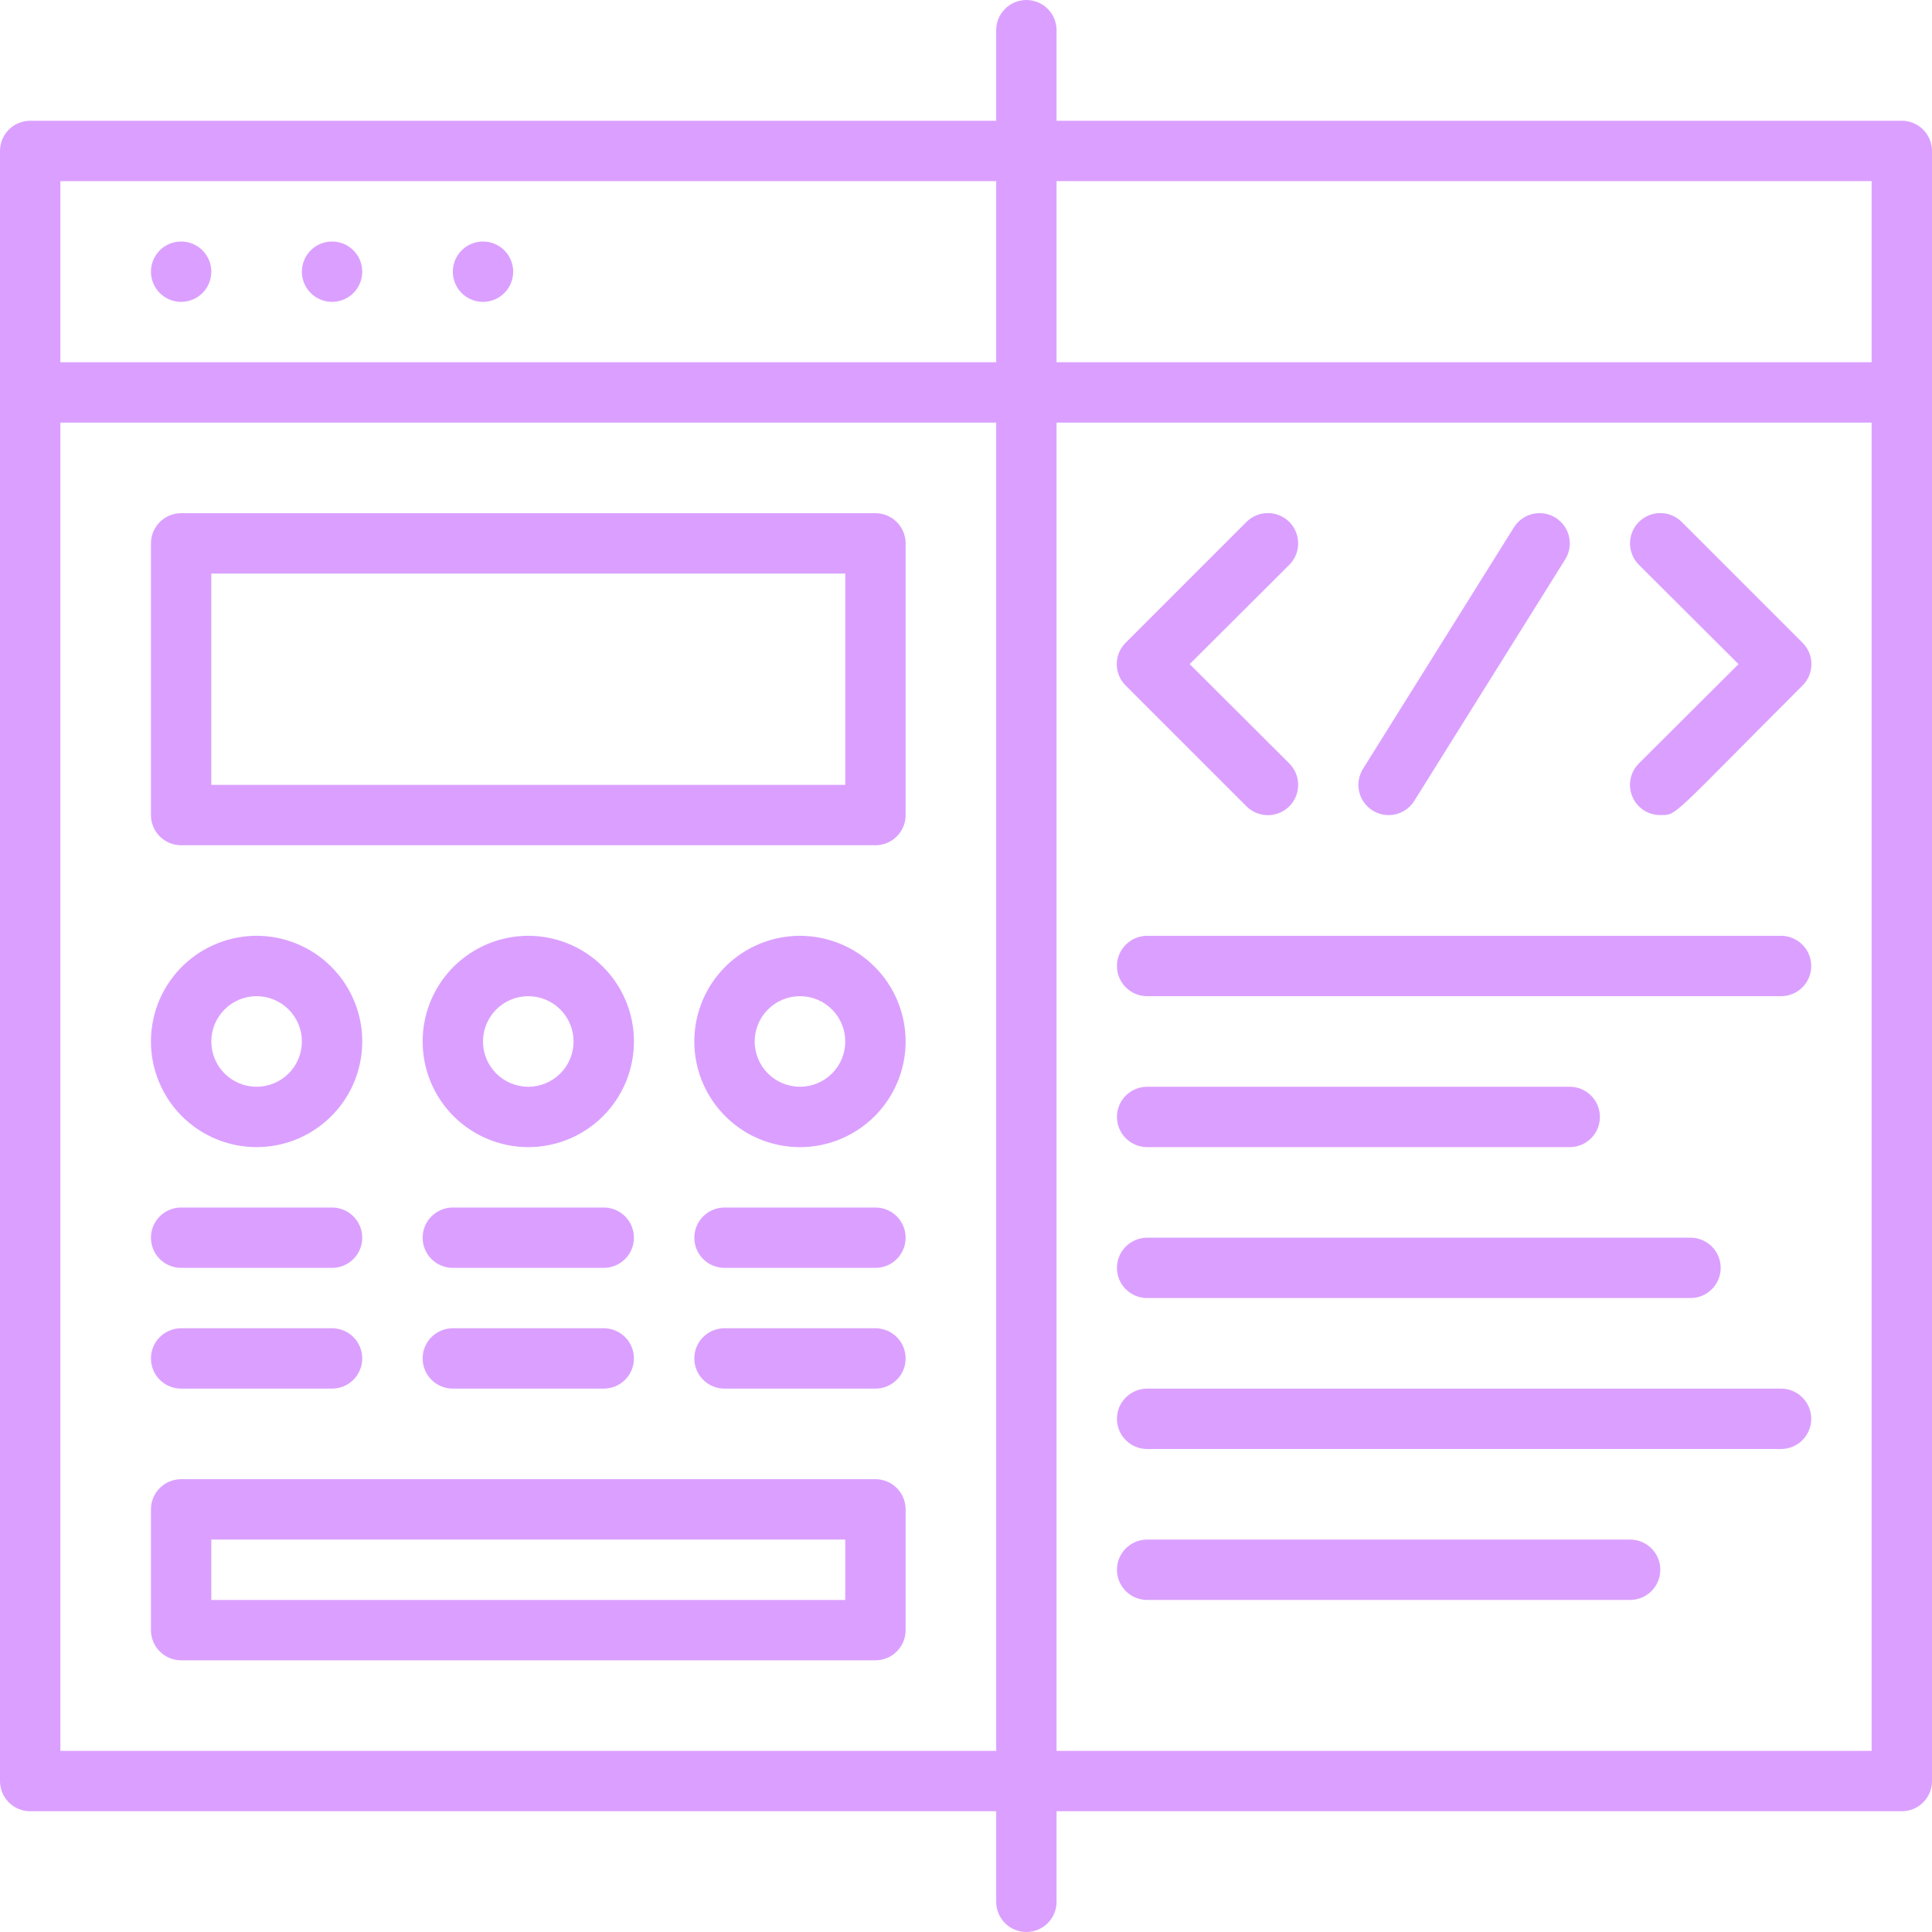 <svg width="64" height="64" viewBox="0 0 64 64" fill="none" xmlns="http://www.w3.org/2000/svg">
<g clip-path="url(#clip0)">
<path d="M63 4H35V1C35 0.735 34.895 0.481 34.707 0.293C34.52 0.106 34.265 0 34 0C33.735 0 33.48 0.106 33.293 0.293C33.105 0.481 33 0.735 33 1V4H1C0.735 4 0.48 4.106 0.293 4.293C0.105 4.481 0 4.735 0 5L0 59C0 59.266 0.105 59.52 0.293 59.707C0.48 59.895 0.735 60 1 60H33V63C33 63.266 33.105 63.52 33.293 63.707C33.48 63.895 33.735 64 34 64C34.265 64 34.52 63.895 34.707 63.707C34.895 63.52 35 63.266 35 63V60H63C63.265 60 63.52 59.895 63.707 59.707C63.895 59.52 64 59.266 64 59V5C64 4.735 63.895 4.481 63.707 4.293C63.52 4.106 63.265 4 63 4ZM62 6V12H35V6H62ZM2 6H33V12H2V6ZM2 58V14H33V58H2ZM35 58V14H62V58H35Z" fill="#DBA0FF"/>
<path d="M6 8C5.735 8 5.48 8.106 5.293 8.293C5.105 8.481 5 8.735 5 9C5 9.265 5.105 9.52 5.293 9.707C5.48 9.895 5.735 10 6 10C6.265 10 6.52 9.895 6.707 9.707C6.895 9.52 7 9.265 7 9C7 8.735 6.895 8.481 6.707 8.293C6.52 8.106 6.265 8 6 8Z" fill="#DBA0FF"/>
<path d="M11 8C10.735 8 10.48 8.106 10.293 8.293C10.105 8.481 10 8.735 10 9C10 9.265 10.105 9.52 10.293 9.707C10.48 9.895 10.735 10 11 10C11.265 10 11.52 9.895 11.707 9.707C11.895 9.52 12 9.265 12 9C12 8.735 11.895 8.481 11.707 8.293C11.52 8.106 11.265 8 11 8Z" fill="#DBA0FF"/>
<path d="M16 8C15.735 8 15.48 8.106 15.293 8.293C15.105 8.481 15 8.735 15 9C15 9.265 15.105 9.52 15.293 9.707C15.48 9.895 15.735 10 16 10C16.265 10 16.52 9.895 16.707 9.707C16.895 9.52 17 9.265 17 9C17 8.735 16.895 8.481 16.707 8.293C16.52 8.106 16.265 8 16 8Z" fill="#DBA0FF"/>
<path d="M29 17H6C5.735 17 5.48 17.106 5.293 17.293C5.105 17.481 5 17.735 5 18V27C5 27.265 5.105 27.52 5.293 27.707C5.48 27.895 5.735 28 6 28H29C29.265 28 29.52 27.895 29.707 27.707C29.895 27.52 30 27.265 30 27V18C30 17.735 29.895 17.481 29.707 17.293C29.52 17.106 29.265 17 29 17ZM28 26H7V19H28V26Z" fill="#DBA0FF"/>
<path d="M26.5 31C25.808 31 25.131 31.206 24.555 31.59C23.98 31.975 23.531 32.521 23.266 33.161C23.002 33.8 22.932 34.504 23.067 35.183C23.202 35.862 23.536 36.486 24.025 36.975C24.515 37.465 25.138 37.798 25.817 37.933C26.496 38.068 27.2 37.999 27.839 37.734C28.479 37.469 29.026 37.02 29.41 36.445C29.795 35.869 30 35.193 30 34.5C30 33.572 29.631 32.682 28.975 32.025C28.319 31.369 27.428 31 26.5 31ZM26.5 36C26.102 36 25.721 35.842 25.439 35.561C25.158 35.28 25 34.898 25 34.5C25 34.102 25.158 33.721 25.439 33.44C25.721 33.158 26.102 33 26.5 33C26.898 33 27.279 33.158 27.561 33.44C27.842 33.721 28 34.102 28 34.5C28 34.898 27.842 35.28 27.561 35.561C27.279 35.842 26.898 36 26.5 36Z" fill="#DBA0FF"/>
<path d="M17.5 38C18.192 38 18.869 37.795 19.445 37.41C20.02 37.026 20.469 36.479 20.734 35.84C20.998 35.2 21.068 34.496 20.933 33.817C20.798 33.139 20.464 32.515 19.975 32.025C19.485 31.536 18.862 31.203 18.183 31.067C17.504 30.932 16.8 31.002 16.161 31.267C15.521 31.532 14.974 31.98 14.59 32.556C14.205 33.131 14 33.808 14 34.5C14 35.428 14.369 36.319 15.025 36.975C15.681 37.632 16.572 38 17.5 38ZM17.5 33C17.898 33 18.279 33.158 18.561 33.44C18.842 33.721 19 34.102 19 34.5C19 34.898 18.842 35.28 18.561 35.561C18.279 35.842 17.898 36 17.5 36C17.102 36 16.721 35.842 16.439 35.561C16.158 35.28 16 34.898 16 34.5C16 34.102 16.158 33.721 16.439 33.44C16.721 33.158 17.102 33 17.5 33Z" fill="#DBA0FF"/>
<path d="M8.5 38C9.192 38 9.869 37.795 10.444 37.41C11.02 37.026 11.469 36.479 11.734 35.84C11.998 35.2 12.068 34.496 11.933 33.817C11.798 33.139 11.464 32.515 10.975 32.025C10.485 31.536 9.862 31.203 9.183 31.067C8.504 30.932 7.8 31.002 7.161 31.267C6.521 31.532 5.974 31.98 5.59 32.556C5.205 33.131 5 33.808 5 34.5C5 35.428 5.369 36.319 6.025 36.975C6.681 37.632 7.572 38 8.5 38ZM8.5 33C8.898 33 9.279 33.158 9.561 33.44C9.842 33.721 10 34.102 10 34.5C10 34.898 9.842 35.28 9.561 35.561C9.279 35.842 8.898 36 8.5 36C8.102 36 7.721 35.842 7.439 35.561C7.158 35.28 7 34.898 7 34.5C7 34.102 7.158 33.721 7.439 33.44C7.721 33.158 8.102 33 8.5 33Z" fill="#DBA0FF"/>
<path d="M29 40H24C23.735 40 23.48 40.106 23.293 40.293C23.105 40.481 23 40.735 23 41C23 41.266 23.105 41.52 23.293 41.707C23.48 41.895 23.735 42 24 42H29C29.265 42 29.52 41.895 29.707 41.707C29.895 41.52 30 41.266 30 41C30 40.735 29.895 40.481 29.707 40.293C29.52 40.106 29.265 40 29 40Z" fill="#DBA0FF"/>
<path d="M29 44H24C23.735 44 23.48 44.106 23.293 44.293C23.105 44.481 23 44.735 23 45C23 45.266 23.105 45.52 23.293 45.707C23.48 45.895 23.735 46 24 46H29C29.265 46 29.52 45.895 29.707 45.707C29.895 45.52 30 45.266 30 45C30 44.735 29.895 44.481 29.707 44.293C29.52 44.106 29.265 44 29 44Z" fill="#DBA0FF"/>
<path d="M15 42H20C20.265 42 20.52 41.895 20.707 41.707C20.895 41.52 21 41.266 21 41C21 40.735 20.895 40.481 20.707 40.293C20.52 40.106 20.265 40 20 40H15C14.735 40 14.48 40.106 14.293 40.293C14.105 40.481 14 40.735 14 41C14 41.266 14.105 41.52 14.293 41.707C14.48 41.895 14.735 42 15 42Z" fill="#DBA0FF"/>
<path d="M15 46H20C20.265 46 20.52 45.895 20.707 45.707C20.895 45.52 21 45.266 21 45C21 44.735 20.895 44.481 20.707 44.293C20.52 44.106 20.265 44 20 44H15C14.735 44 14.48 44.106 14.293 44.293C14.105 44.481 14 44.735 14 45C14 45.266 14.105 45.52 14.293 45.707C14.48 45.895 14.735 46 15 46Z" fill="#DBA0FF"/>
<path d="M6 42H11C11.265 42 11.52 41.895 11.707 41.707C11.895 41.52 12 41.266 12 41C12 40.735 11.895 40.481 11.707 40.293C11.52 40.106 11.265 40 11 40H6C5.735 40 5.48 40.106 5.293 40.293C5.105 40.481 5 40.735 5 41C5 41.266 5.105 41.52 5.293 41.707C5.48 41.895 5.735 42 6 42Z" fill="#DBA0FF"/>
<path d="M6 46H11C11.265 46 11.52 45.895 11.707 45.707C11.895 45.52 12 45.266 12 45C12 44.735 11.895 44.481 11.707 44.293C11.52 44.106 11.265 44 11 44H6C5.735 44 5.48 44.106 5.293 44.293C5.105 44.481 5 44.735 5 45C5 45.266 5.105 45.52 5.293 45.707C5.48 45.895 5.735 46 6 46Z" fill="#DBA0FF"/>
<path d="M29 49H6C5.735 49 5.48 49.106 5.293 49.293C5.105 49.481 5 49.735 5 50V54C5 54.266 5.105 54.52 5.293 54.707C5.48 54.895 5.735 55 6 55H29C29.265 55 29.52 54.895 29.707 54.707C29.895 54.52 30 54.266 30 54V50C30 49.735 29.895 49.481 29.707 49.293C29.52 49.106 29.265 49 29 49ZM28 53H7V51H28V53Z" fill="#DBA0FF"/>
<path d="M41.29 26.71C41.478 26.898 41.734 27.004 42 27.004C42.266 27.004 42.522 26.898 42.71 26.71C42.898 26.522 43.004 26.267 43.004 26C43.004 25.734 42.898 25.479 42.71 25.29L39.41 22L42.71 18.71C42.898 18.522 43.004 18.267 43.004 18C43.004 17.734 42.898 17.479 42.71 17.29C42.522 17.102 42.266 16.996 42 16.996C41.734 16.996 41.478 17.102 41.29 17.29L37.29 21.29C37.196 21.383 37.122 21.494 37.071 21.616C37.02 21.738 36.994 21.868 36.994 22C36.994 22.132 37.02 22.263 37.071 22.385C37.122 22.507 37.196 22.617 37.29 22.71L41.29 26.71Z" fill="#DBA0FF"/>
<path d="M55.71 17.29C55.522 17.102 55.266 16.996 55 16.996C54.734 16.996 54.478 17.102 54.29 17.29C54.102 17.479 53.996 17.734 53.996 18C53.996 18.267 54.102 18.522 54.29 18.71L57.59 22L54.29 25.29C54.149 25.43 54.053 25.609 54.014 25.803C53.975 25.998 53.995 26.2 54.071 26.384C54.147 26.567 54.276 26.724 54.441 26.834C54.607 26.943 54.801 27.001 55 27C55.56 27 55.3 27.12 59.71 22.71C59.804 22.617 59.878 22.507 59.929 22.385C59.98 22.263 60.006 22.132 60.006 22C60.006 21.868 59.98 21.738 59.929 21.616C59.878 21.494 59.804 21.383 59.71 21.29L55.71 17.29Z" fill="#DBA0FF"/>
<path d="M46.85 26.53L51.85 18.53C51.991 18.305 52.036 18.033 51.976 17.774C51.916 17.515 51.755 17.291 51.53 17.15C51.305 17.01 51.032 16.964 50.774 17.024C50.515 17.084 50.291 17.245 50.15 17.47L45.15 25.47C45.009 25.696 44.964 25.968 45.024 26.227C45.084 26.485 45.245 26.71 45.47 26.85C45.695 26.991 45.968 27.036 46.226 26.976C46.485 26.916 46.709 26.756 46.85 26.53Z" fill="#DBA0FF"/>
<path d="M59 31H38C37.735 31 37.48 31.106 37.293 31.293C37.105 31.481 37 31.735 37 32C37 32.266 37.105 32.52 37.293 32.707C37.48 32.895 37.735 33 38 33H59C59.265 33 59.52 32.895 59.707 32.707C59.895 32.52 60 32.266 60 32C60 31.735 59.895 31.481 59.707 31.293C59.52 31.106 59.265 31 59 31Z" fill="#DBA0FF"/>
<path d="M38 38H52C52.265 38 52.52 37.895 52.707 37.707C52.895 37.52 53 37.266 53 37C53 36.735 52.895 36.481 52.707 36.293C52.52 36.106 52.265 36 52 36H38C37.735 36 37.48 36.106 37.293 36.293C37.105 36.481 37 36.735 37 37C37 37.266 37.105 37.52 37.293 37.707C37.48 37.895 37.735 38 38 38Z" fill="#DBA0FF"/>
<path d="M38 43H56C56.265 43 56.52 42.895 56.707 42.707C56.895 42.52 57 42.266 57 42C57 41.735 56.895 41.481 56.707 41.293C56.52 41.106 56.265 41 56 41H38C37.735 41 37.48 41.106 37.293 41.293C37.105 41.481 37 41.735 37 42C37 42.266 37.105 42.52 37.293 42.707C37.48 42.895 37.735 43 38 43Z" fill="#DBA0FF"/>
<path d="M59 46H38C37.735 46 37.48 46.106 37.293 46.293C37.105 46.481 37 46.735 37 47C37 47.266 37.105 47.52 37.293 47.707C37.48 47.895 37.735 48 38 48H59C59.265 48 59.52 47.895 59.707 47.707C59.895 47.52 60 47.266 60 47C60 46.735 59.895 46.481 59.707 46.293C59.52 46.106 59.265 46 59 46Z" fill="#DBA0FF"/>
<path d="M54 51H38C37.735 51 37.48 51.106 37.293 51.293C37.105 51.481 37 51.735 37 52C37 52.266 37.105 52.52 37.293 52.707C37.48 52.895 37.735 53 38 53H54C54.265 53 54.52 52.895 54.707 52.707C54.895 52.52 55 52.266 55 52C55 51.735 54.895 51.481 54.707 51.293C54.52 51.106 54.265 51 54 51Z" fill="#DBA0FF"/>
</g>
<defs>
<clipPath id="clip0">
<rect width="64" height="64" fill="white" transform="translate(0 0)"/>
</clipPath>
</defs>
</svg>
